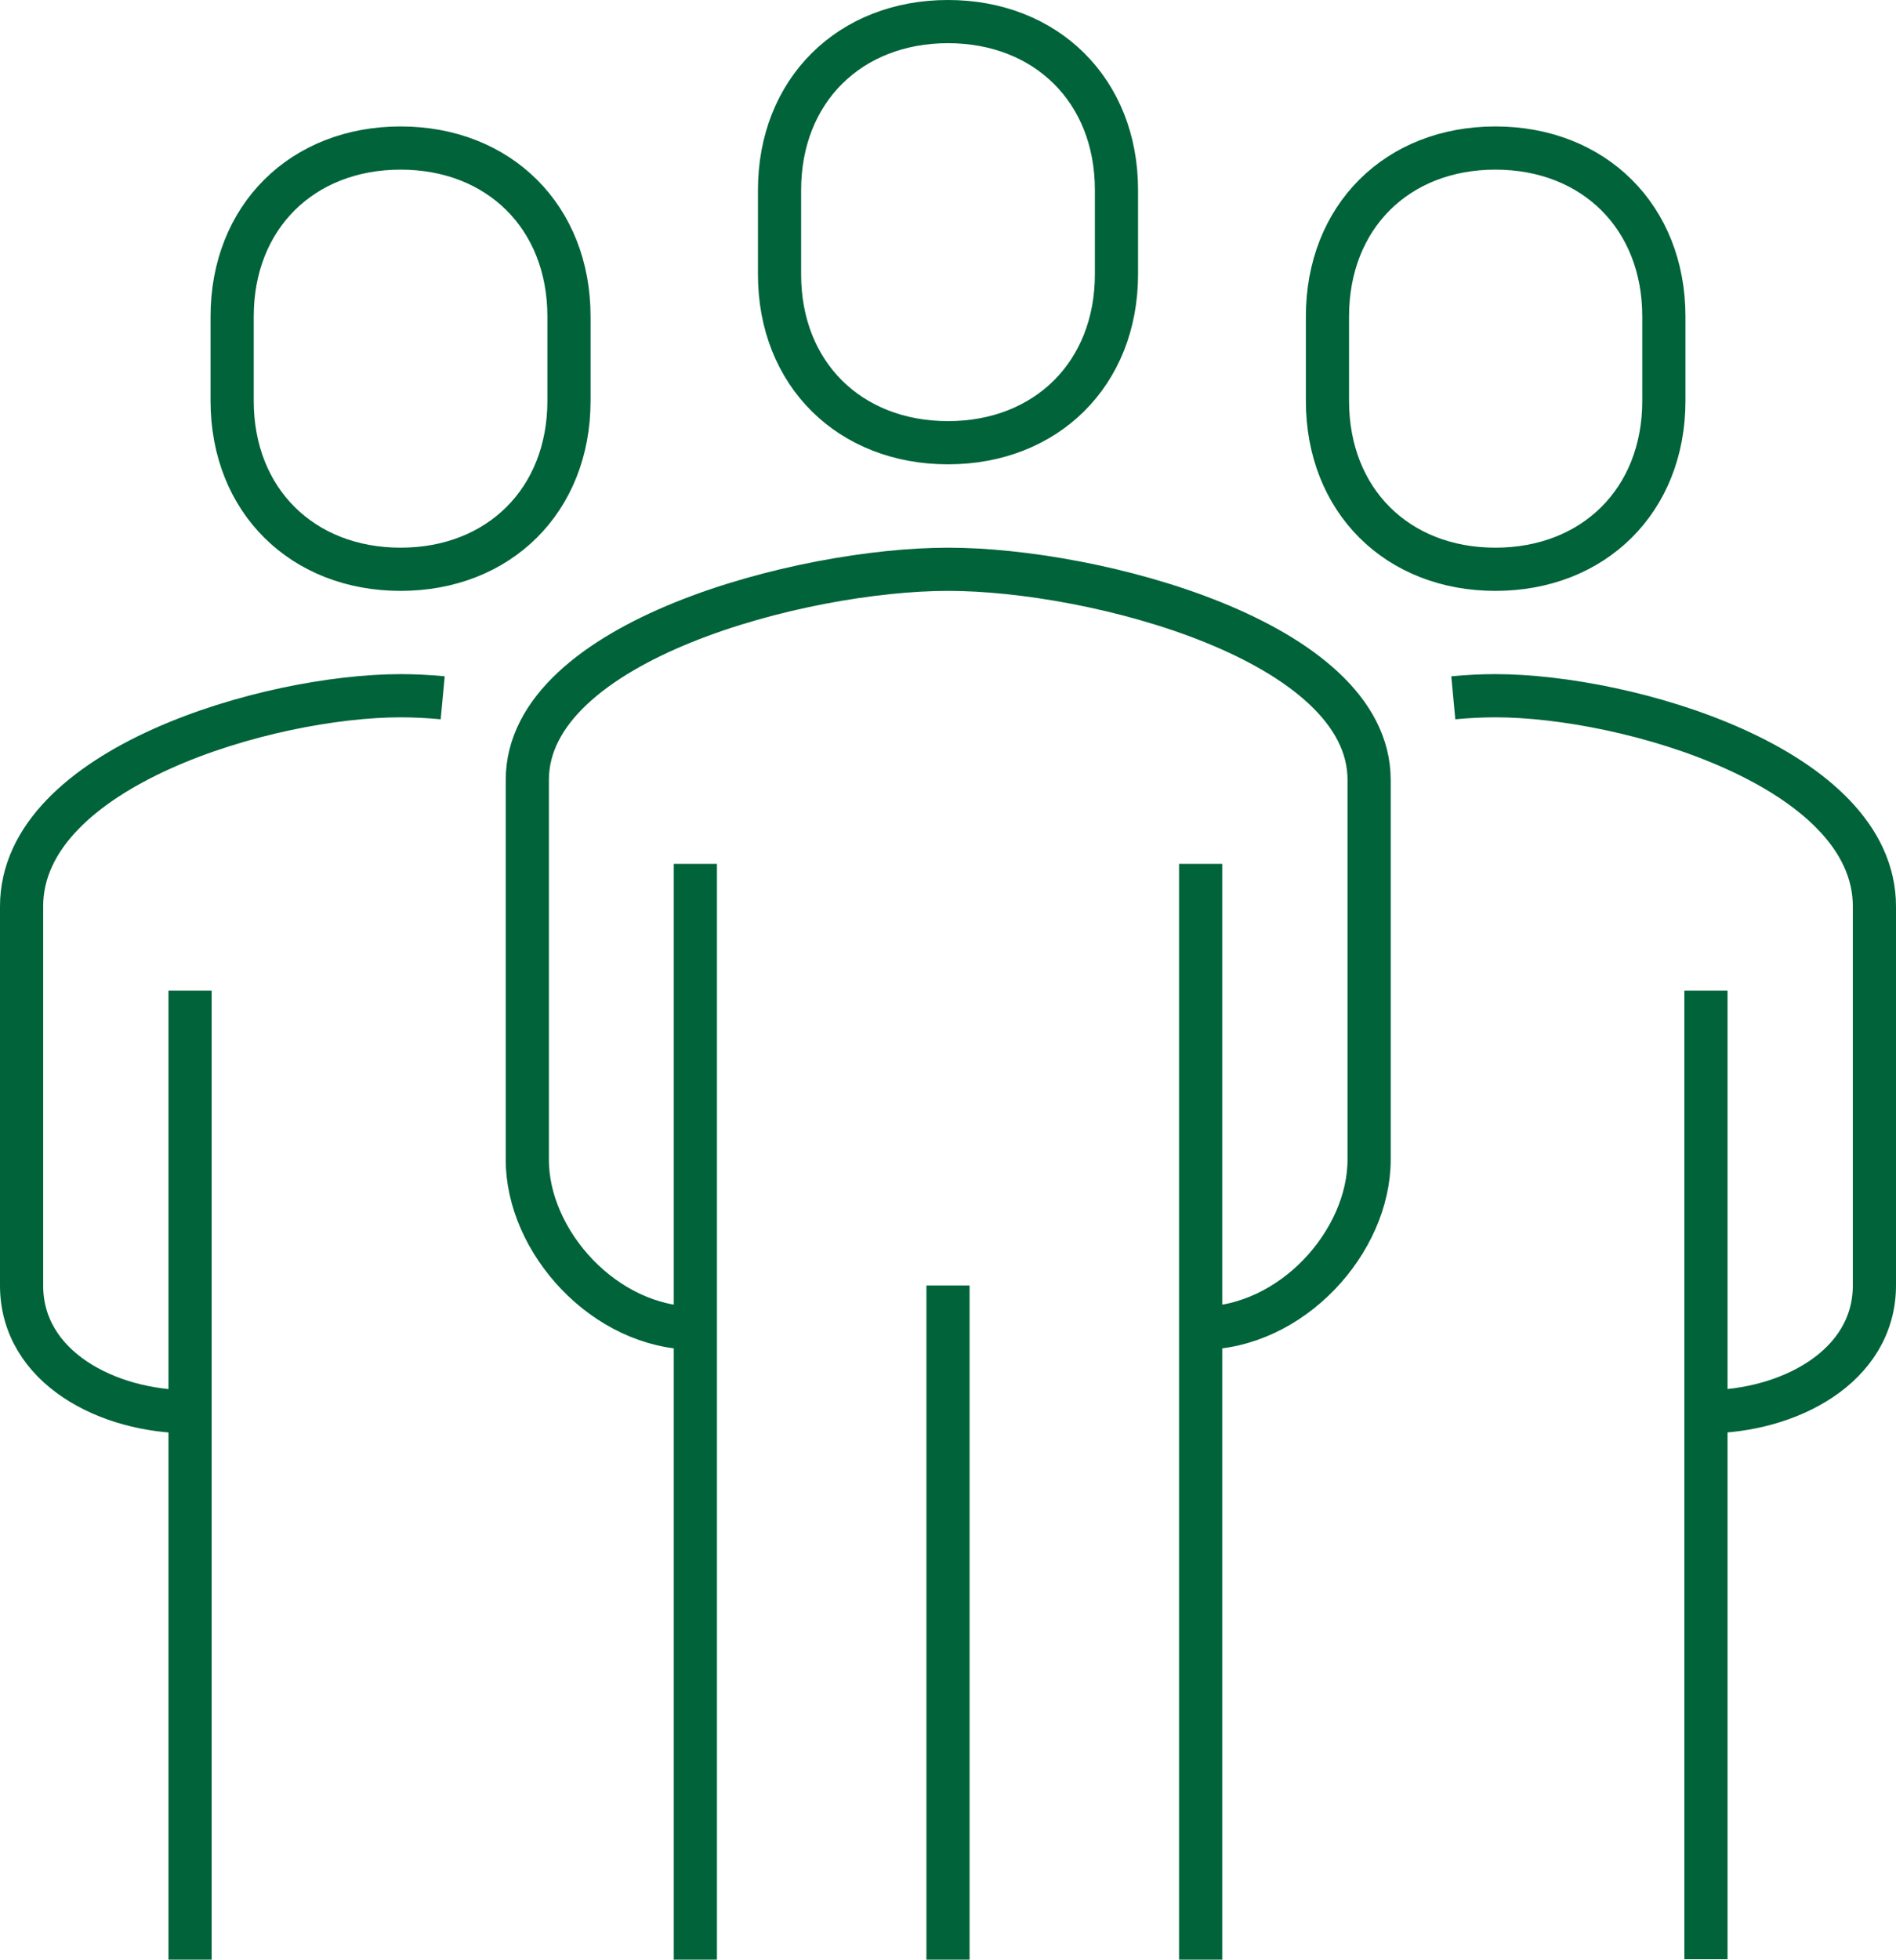 <svg xmlns="http://www.w3.org/2000/svg" xmlns:xlink="http://www.w3.org/1999/xlink" viewBox="0 0 175.68 181.48"><defs><style>.cls-1,.cls-3{fill:none;}.cls-2{clip-path:url(#clip-path);}.cls-3{stroke:#00633a;stroke-linejoin:round;stroke-width:4px;}</style><clipPath id="clip-path" transform="translate(0)"><rect class="cls-1" width="175.68" height="181.48"/></clipPath></defs><title>icon-beneficios-internosAtivo 53</title><g id="Camada_2" data-name="Camada 2"><g id="Camada_1-2" data-name="Camada 1"><g class="cls-2"><path class="cls-3" d="M37.12,52.72c-9.1,0-15.61-6.37-15.61-15.6V29.31c0-9.23,6.51-15.6,15.61-15.6s15.6,6.37,15.6,15.6v7.81C52.72,46.35,46.21,52.72,37.12,52.72ZM17.61,181.48V91.74m0,39C10,130.76,2,126.64,2,119.05V83.94C2,71.05,24.92,64.43,37.12,64.43c1.2,0,2.52.06,3.9.19m97.54-11.9c9.1,0,15.61-6.37,15.61-15.6V29.31c0-9.23-6.51-15.6-15.61-15.6S123,20.08,123,29.31v7.81C123,46.35,129.47,52.72,138.56,52.72ZM87.84,119.05v62.43M64.43,80V181.48m46.82,0V80m46.82,101.44V91.74M87.84,41c9.09,0,15.61-6.37,15.61-15.61v-7.8C103.45,8.37,96.93,2,87.84,2S72.23,8.37,72.23,17.61v7.8C72.23,34.65,78.75,41,87.84,41Zm70.23,89.74c7.59,0,15.61-4.12,15.61-11.71V83.94c0-12.89-22.92-19.51-35.12-19.51-1.2,0-2.51.06-3.9.19M111.25,123c8.43,0,15.61-8,15.61-15.61V72.23c0-12.89-25.47-19.51-39-19.51s-39,6.62-39,19.51v35.12C48.82,114.94,56,123,64.43,123" transform="translate(0)"/></g></g></g></svg>